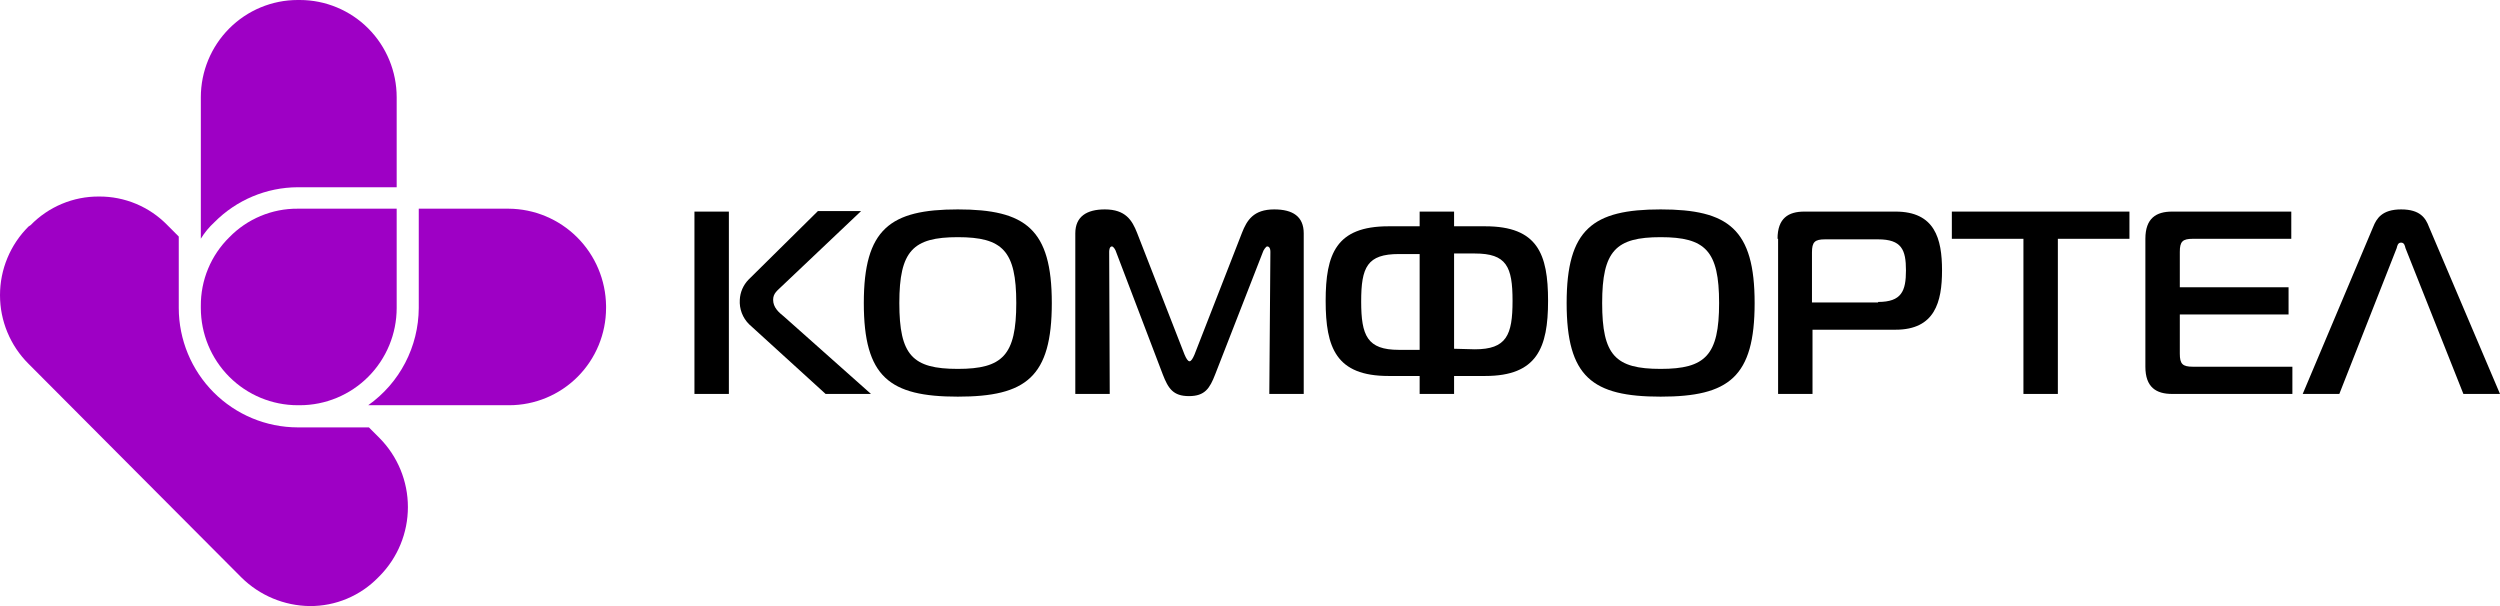 <svg width="198" height="48" viewBox="0 0 198 48" fill="none" xmlns="http://www.w3.org/2000/svg">
<path d="M29.218 33.849H23.577C21.08 33.844 18.687 32.847 16.921 31.075C15.156 29.303 14.162 26.901 14.158 24.396V18.735L13.255 17.83C12.55 17.107 11.708 16.533 10.777 16.144C9.847 15.755 8.848 15.558 7.84 15.565C6.832 15.558 5.833 15.755 4.903 16.144C3.973 16.533 3.13 17.107 2.425 17.83L2.256 17.943C1.541 18.654 0.974 19.501 0.587 20.433C0.199 21.366 0 22.366 0 23.377C0 24.387 0.199 25.388 0.587 26.32C0.974 27.253 1.541 28.099 2.256 28.811L19.121 45.736C20.566 47.165 22.507 47.977 24.536 48C25.544 48.007 26.543 47.81 27.473 47.421C28.403 47.032 29.246 46.459 29.951 45.736L30.064 45.622C31.5 44.17 32.306 42.206 32.306 40.16C32.306 38.114 31.5 36.15 30.064 34.698L29.218 33.849Z" fill="#9E00C5"/>
<path d="M40.273 16.528H33.166V24.396C33.158 25.907 32.791 27.394 32.094 28.733C31.398 30.072 30.392 31.225 29.161 32.094H40.329C42.363 32.093 44.313 31.281 45.752 29.838C47.19 28.395 47.998 26.437 48 24.396V24.226C47.975 22.183 47.151 20.231 45.706 18.791C44.26 17.351 42.309 16.538 40.273 16.528Z" fill="#9E00C5"/>
<path d="M18.162 18.792C17.442 19.5 16.87 20.345 16.483 21.279C16.095 22.212 15.899 23.215 15.906 24.226V24.396C15.907 26.437 16.716 28.395 18.154 29.838C19.593 31.281 21.543 32.093 23.577 32.094H23.746C25.78 32.093 27.73 31.281 29.169 29.838C30.607 28.395 31.416 26.437 31.417 24.396V16.528H23.577C22.569 16.521 21.57 16.718 20.64 17.107C19.709 17.496 18.867 18.069 18.162 18.792Z" fill="#9E00C5"/>
<path d="M16.978 17.604C18.725 15.839 21.098 14.841 23.577 14.83H31.417V7.698C31.416 5.657 30.607 3.7 29.169 2.256C27.731 0.813 25.78 0.001 23.746 0H23.577C21.543 0.001 19.593 0.813 18.155 2.256C16.716 3.7 15.908 5.657 15.906 7.698V18.906C16.2 18.423 16.561 17.985 16.978 17.604Z" fill="#9E00C5"/>
<path d="M55 16.758H57.727V31.199H55V16.758ZM65.387 31.199L59.328 25.681C59.073 25.429 58.876 25.125 58.749 24.791C58.622 24.456 58.569 24.098 58.592 23.741C58.62 23.143 58.866 22.576 59.285 22.146L64.781 16.714H68.201L61.925 22.663C61.579 23.008 61.232 23.224 61.232 23.741C61.232 24.345 61.665 24.733 62.098 25.078L68.98 31.199H65.387Z" fill="black"/>
<path d="M83.303 24C83.303 29.863 81.269 31.415 75.858 31.415C70.448 31.415 68.414 29.863 68.414 24C68.414 18.137 70.492 16.585 75.858 16.585C81.225 16.585 83.303 18.137 83.303 24ZM75.858 29.216C79.407 29.216 80.489 28.139 80.489 24C80.489 19.861 79.407 18.784 75.858 18.784C72.309 18.784 71.227 19.861 71.227 24C71.227 28.139 72.266 29.216 75.858 29.216Z" fill="black"/>
<path d="M96.244 29.647C95.811 30.768 95.422 31.372 94.166 31.372C92.911 31.372 92.522 30.768 92.089 29.647L88.41 19.991C88.367 19.818 88.194 19.517 88.064 19.517C87.847 19.517 87.847 19.905 87.847 19.948L87.891 31.199H85.164V18.482C85.164 17.146 86.073 16.585 87.501 16.585C89.146 16.585 89.665 17.447 90.055 18.439L93.82 28.095C93.95 28.397 94.08 28.613 94.21 28.613C94.34 28.613 94.469 28.397 94.599 28.095L98.365 18.439C98.754 17.447 99.274 16.585 100.918 16.585C102.39 16.585 103.255 17.146 103.255 18.482V31.199H100.529L100.615 19.948C100.615 19.56 100.442 19.517 100.356 19.517C100.269 19.517 100.053 19.818 100.009 19.991L96.244 29.647Z" fill="black"/>
<path d="M115.163 16.758V17.922H117.63C121.785 17.922 122.607 20.12 122.607 23.828C122.607 27.535 121.742 29.777 117.63 29.777H115.163V31.2H112.436V29.777H109.969C105.815 29.777 104.992 27.535 104.992 23.828C104.992 20.12 105.815 17.922 109.969 17.922H112.436V16.758H115.163ZM112.436 20.12H110.792C108.282 20.12 107.805 21.155 107.805 23.871C107.805 26.587 108.282 27.708 110.792 27.708H112.436V20.12ZM116.808 27.665C119.318 27.665 119.794 26.544 119.794 23.828C119.794 21.112 119.318 20.077 116.808 20.077H115.163V27.621L116.808 27.665Z" fill="black"/>
<path d="M138.967 24C138.967 29.863 136.933 31.415 131.522 31.415C126.112 31.415 124.078 29.863 124.078 24C124.078 18.137 126.156 16.585 131.522 16.585C136.889 16.585 138.967 18.137 138.967 24ZM131.522 29.216C135.071 29.216 136.153 28.139 136.153 24C136.153 19.861 135.071 18.784 131.522 18.784C127.973 18.784 126.891 19.861 126.891 24C126.891 28.139 127.93 29.216 131.522 29.216Z" fill="black"/>
<path d="M140.781 18.913C140.781 17.275 141.647 16.758 142.902 16.758H150.13C153.246 16.758 153.809 18.913 153.809 21.414C153.809 23.914 153.246 26.113 150.13 26.113H143.551V31.2H140.825V18.913H140.781ZM148.745 23.914C150.606 23.914 150.952 23.052 150.952 21.414C150.952 19.776 150.606 18.956 148.745 18.956H144.547C143.724 18.956 143.508 19.172 143.508 19.991V23.957H148.745V23.914Z" fill="black"/>
<path d="M160.256 31.2V18.913H154.586V16.758H168.652V18.913H162.982V31.2H160.256Z" fill="black"/>
<path d="M181.557 31.2H172.035C170.78 31.2 169.914 30.682 169.914 29.044V18.913C169.914 17.275 170.78 16.758 172.035 16.758H181.47V18.913H173.679C172.857 18.913 172.641 19.129 172.641 19.948V22.75H181.254V24.905H172.641V28.009C172.641 28.828 172.857 29.044 173.679 29.044H181.557V31.2Z" fill="black"/>
<path d="M187.958 17.965C188.218 17.318 188.651 16.585 190.166 16.585C191.68 16.585 192.113 17.275 192.373 17.965L197.999 31.199H195.1L190.512 19.646C190.469 19.474 190.425 19.215 190.166 19.215C189.906 19.215 189.863 19.474 189.819 19.646L185.275 31.199H182.375L187.958 17.965Z" fill="black"/>
</svg>
